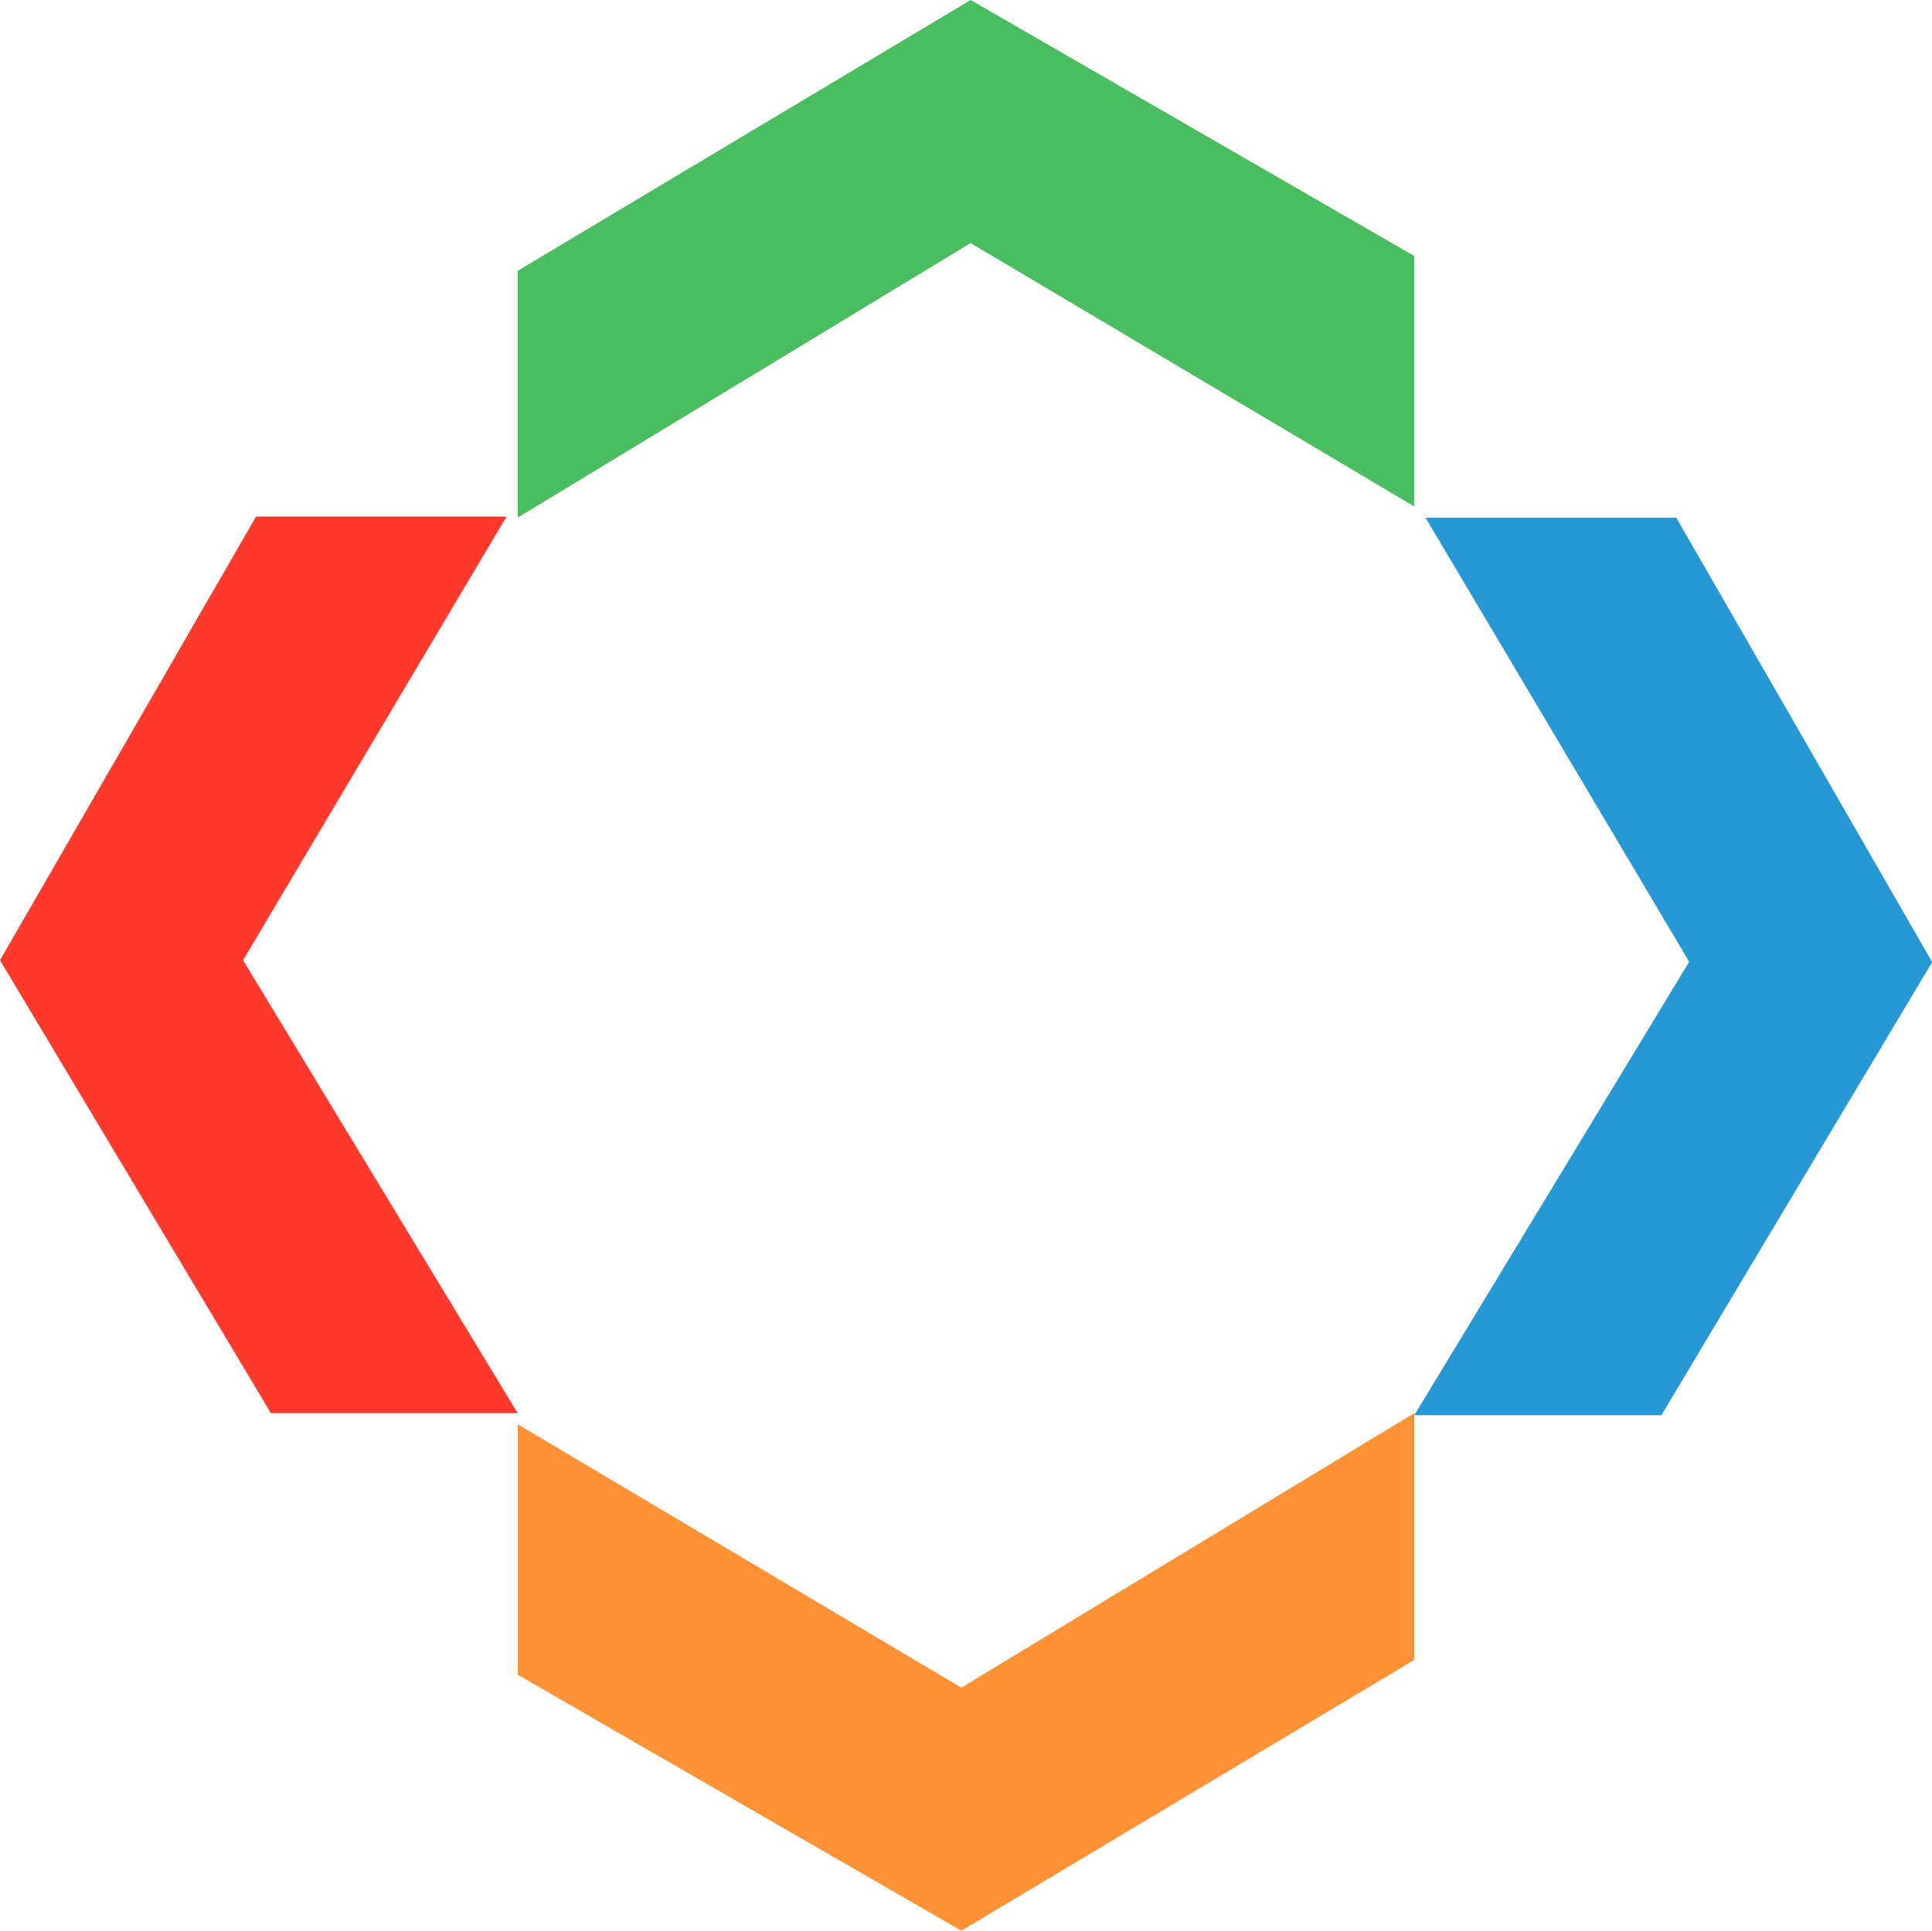 <svg id="e8XMI0P5tAT1" xmlns="http://www.w3.org/2000/svg" xmlns:xlink="http://www.w3.org/1999/xlink" viewBox="0 0 74.64 74.6" shape-rendering="geometricPrecision" text-rendering="geometricPrecision" width="74.64" height="74.6"><g transform="translate(-24.51-6.68)"><path d="M129.634,37.56l10.189,17.161L129.203,72.24h9.547L149.203,54.745v-.024L139.323,37.56h-9.688Z" transform="translate(-50.053-10.88)" fill="#2898d4"/><path d="M58.699,37.56L48.807,54.701L59.272,72.2h9.535L58.199,54.701L68.377,37.56h-9.678Z" transform="translate(-24.297-10.92)" fill="#ff392c"/><path d="M58.699,37.56L48.807,54.701L59.272,72.2h9.535L58.199,54.701L68.377,37.56h-9.678Z" transform="matrix(0-1 1 0 6.95 130.087)" fill="#ff9136"/><path d="M58.699,37.56L48.807,54.701L59.272,72.2h9.535L58.199,54.701L68.377,37.56h-9.678Z" transform="matrix(0 1-1 0 116.71-42.127)" fill="#49bd5f"/></g></svg>
